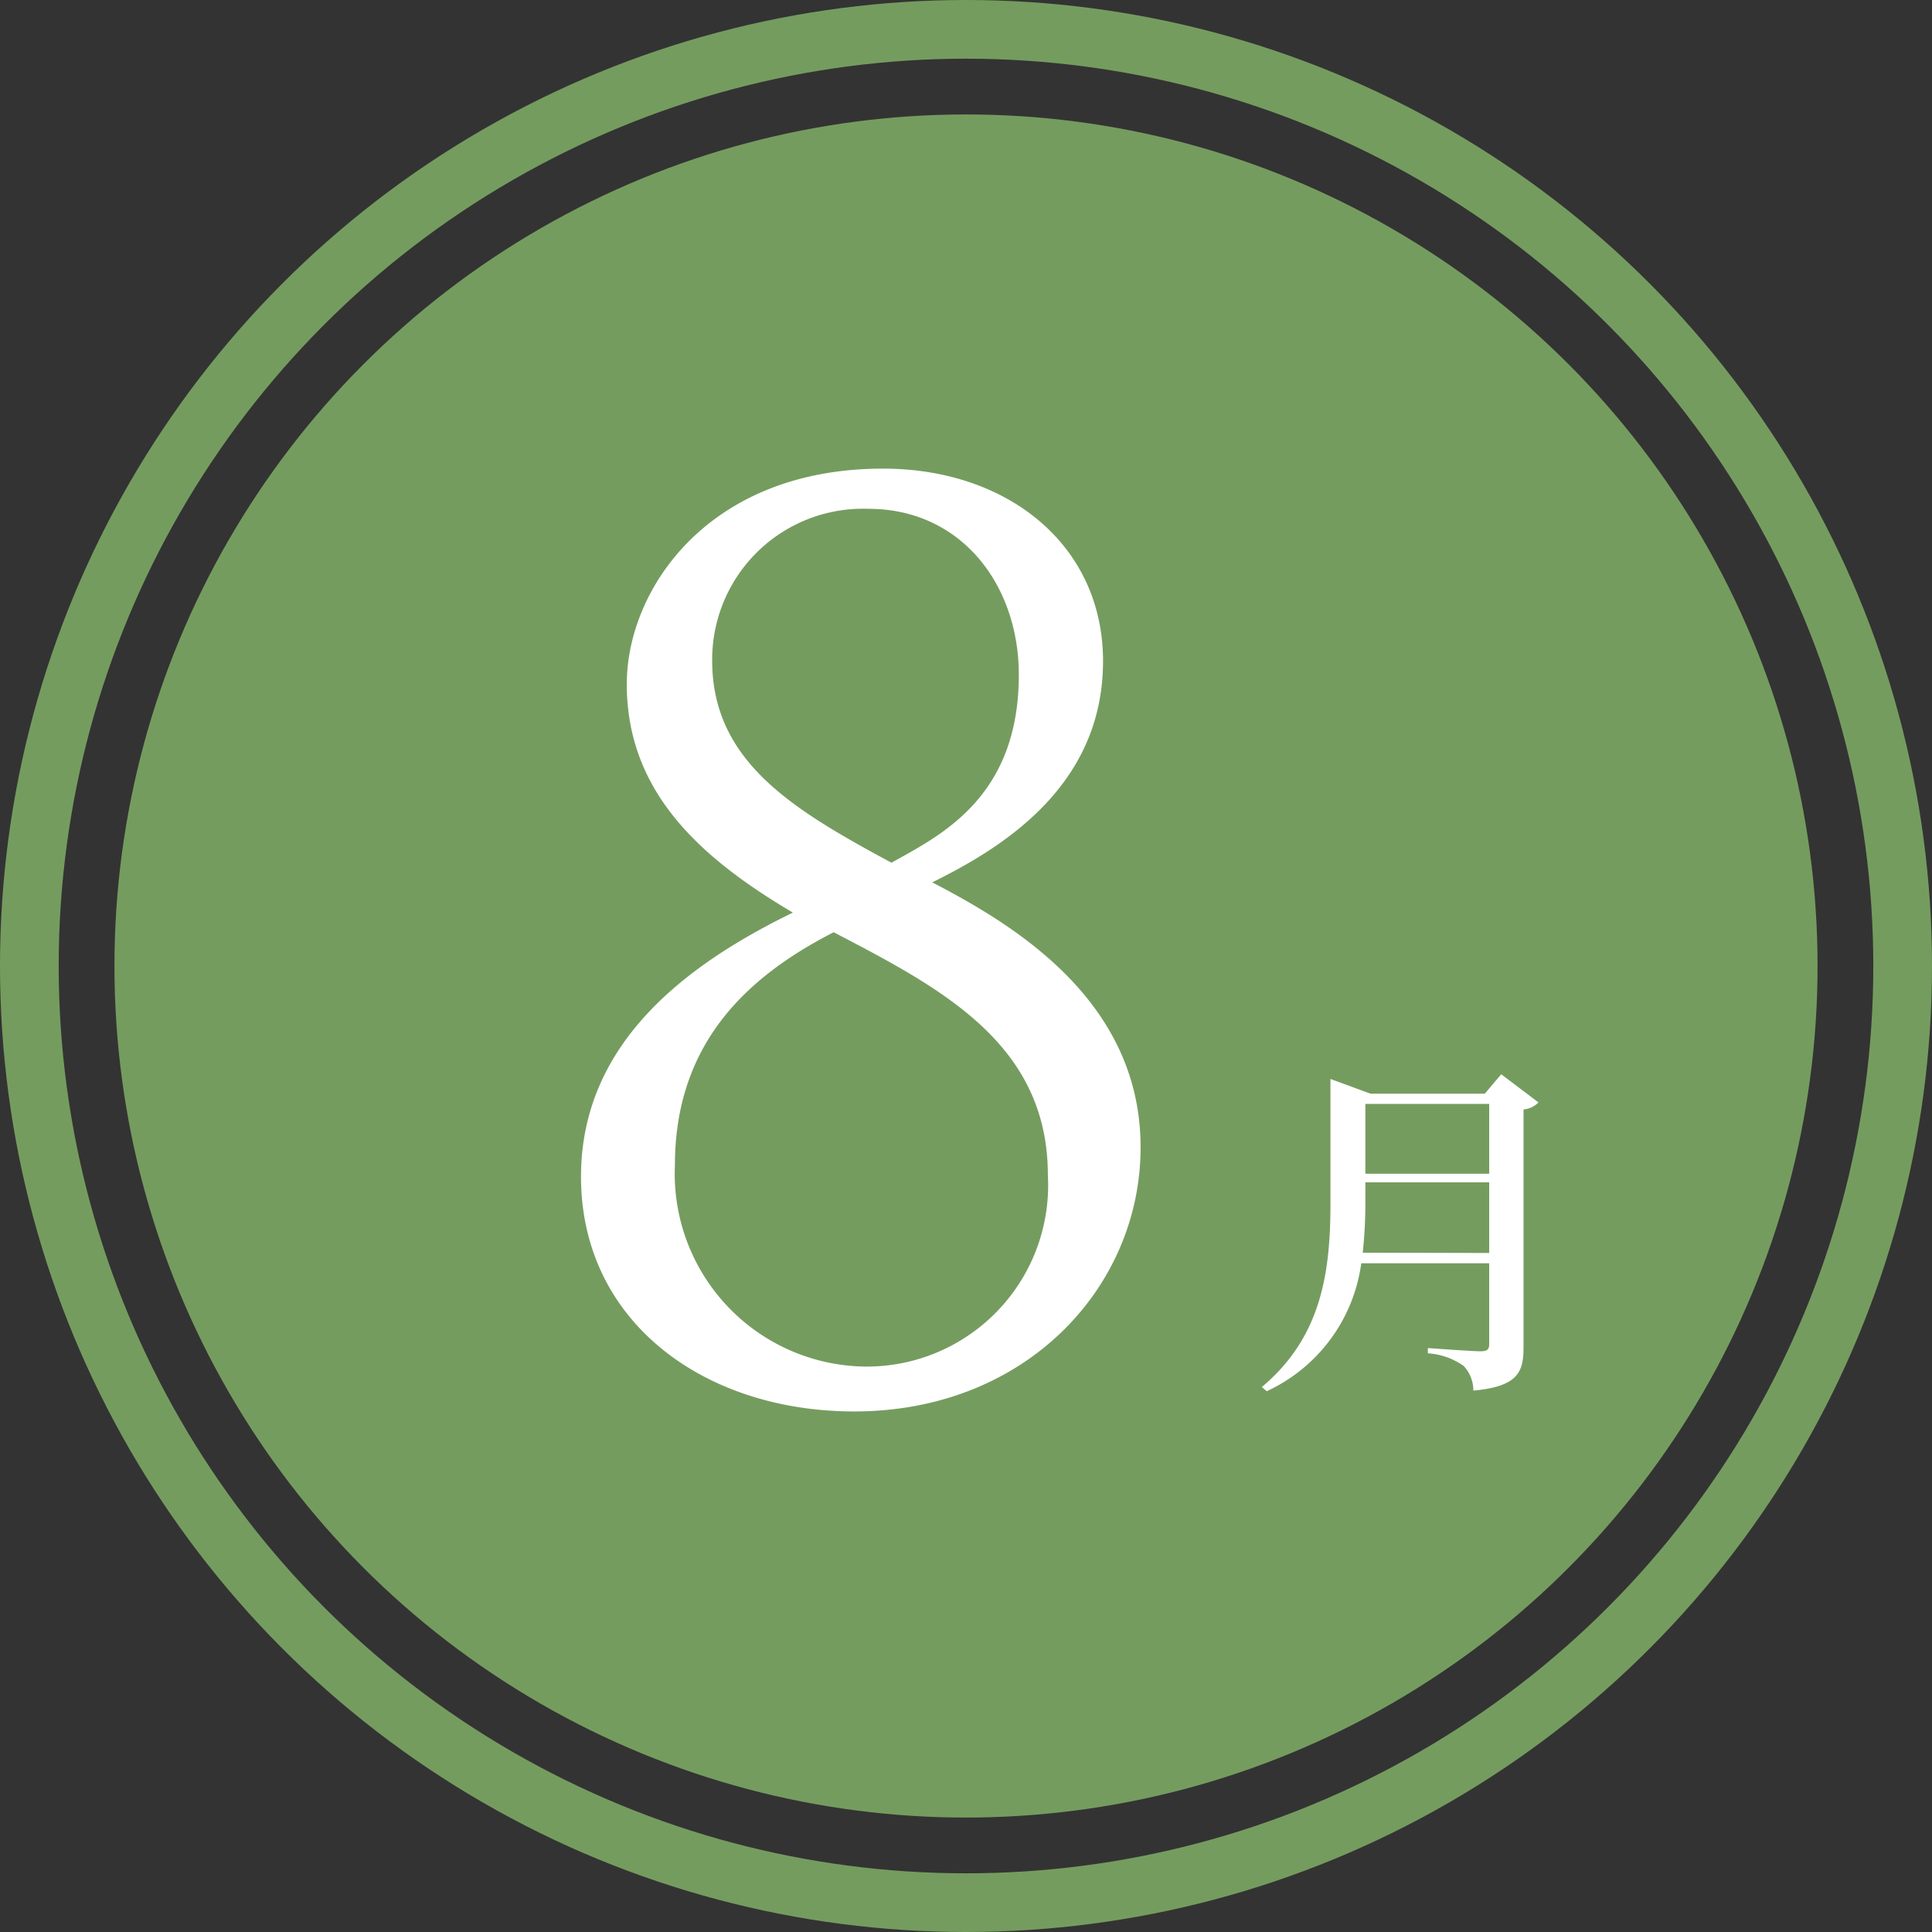 <svg id="ol" xmlns="http://www.w3.org/2000/svg" viewBox="0 0 65.84 65.84"><rect x="0" y="0" width="65.84" height="65.84" fill="#333333" stroke="none"/><defs><style>.cls-1{fill:#759c5f;}.cls-2{fill:none;stroke:#759c5f;stroke-miterlimit:10;stroke-width:2px;}.cls-3{fill:#fff;}</style></defs><title>アートボード 1</title><circle class="cls-1" cx="32.92" cy="32.92" r="29.02"/><circle class="cls-2" cx="32.92" cy="32.92" r="31.92"/><path class="cls-3" d="M38.87,39.1c0,4.76-3.9,9-9.76,9-5.13,0-9.31-3.07-9.31-8,0-4.59,3.65-7.26,7.22-9-3.2-1.89-5.66-4.14-5.66-7.79,0-3.2,2.75-7.34,8.73-7.34,4.27,0,7.5,2.62,7.5,6.56,0,4.31-3.52,6.4-5.82,7.54C34.48,31.48,38.87,34.06,38.87,39.1ZM23,39.72a6.57,6.57,0,0,0,6.44,6.85,6.18,6.18,0,0,0,6.27-6.52c0-4.47-3.61-6.36-7.3-8.28C25.38,33.32,23,35.62,23,39.72ZM34.72,23c0-3.11-2-5.66-5.12-5.66a5.14,5.14,0,0,0-5.33,5.17c0,3.44,2.75,5.08,6.11,6.89C32,28.49,34.72,27.21,34.72,23Z"/><path class="cls-3" d="M52.43,37.57a.84.84,0,0,1-.51.24v8.1c0,.84-.18,1.34-1.71,1.48a1.22,1.22,0,0,0-.33-.84,2.35,2.35,0,0,0-1.22-.43v-.18s1.5.11,1.79.11.3-.1.3-.29V43.05H46.39a5.63,5.63,0,0,1-3.22,4.36L43,47.27c2-1.68,2.34-3.83,2.34-6.24V36.77l1.36.5h3.9l.56-.66ZM50.75,42.7V40.29H46.53V41a15.81,15.81,0,0,1-.09,1.69Zm-4.22-5.08V40h4.22V37.62Z"/></svg>